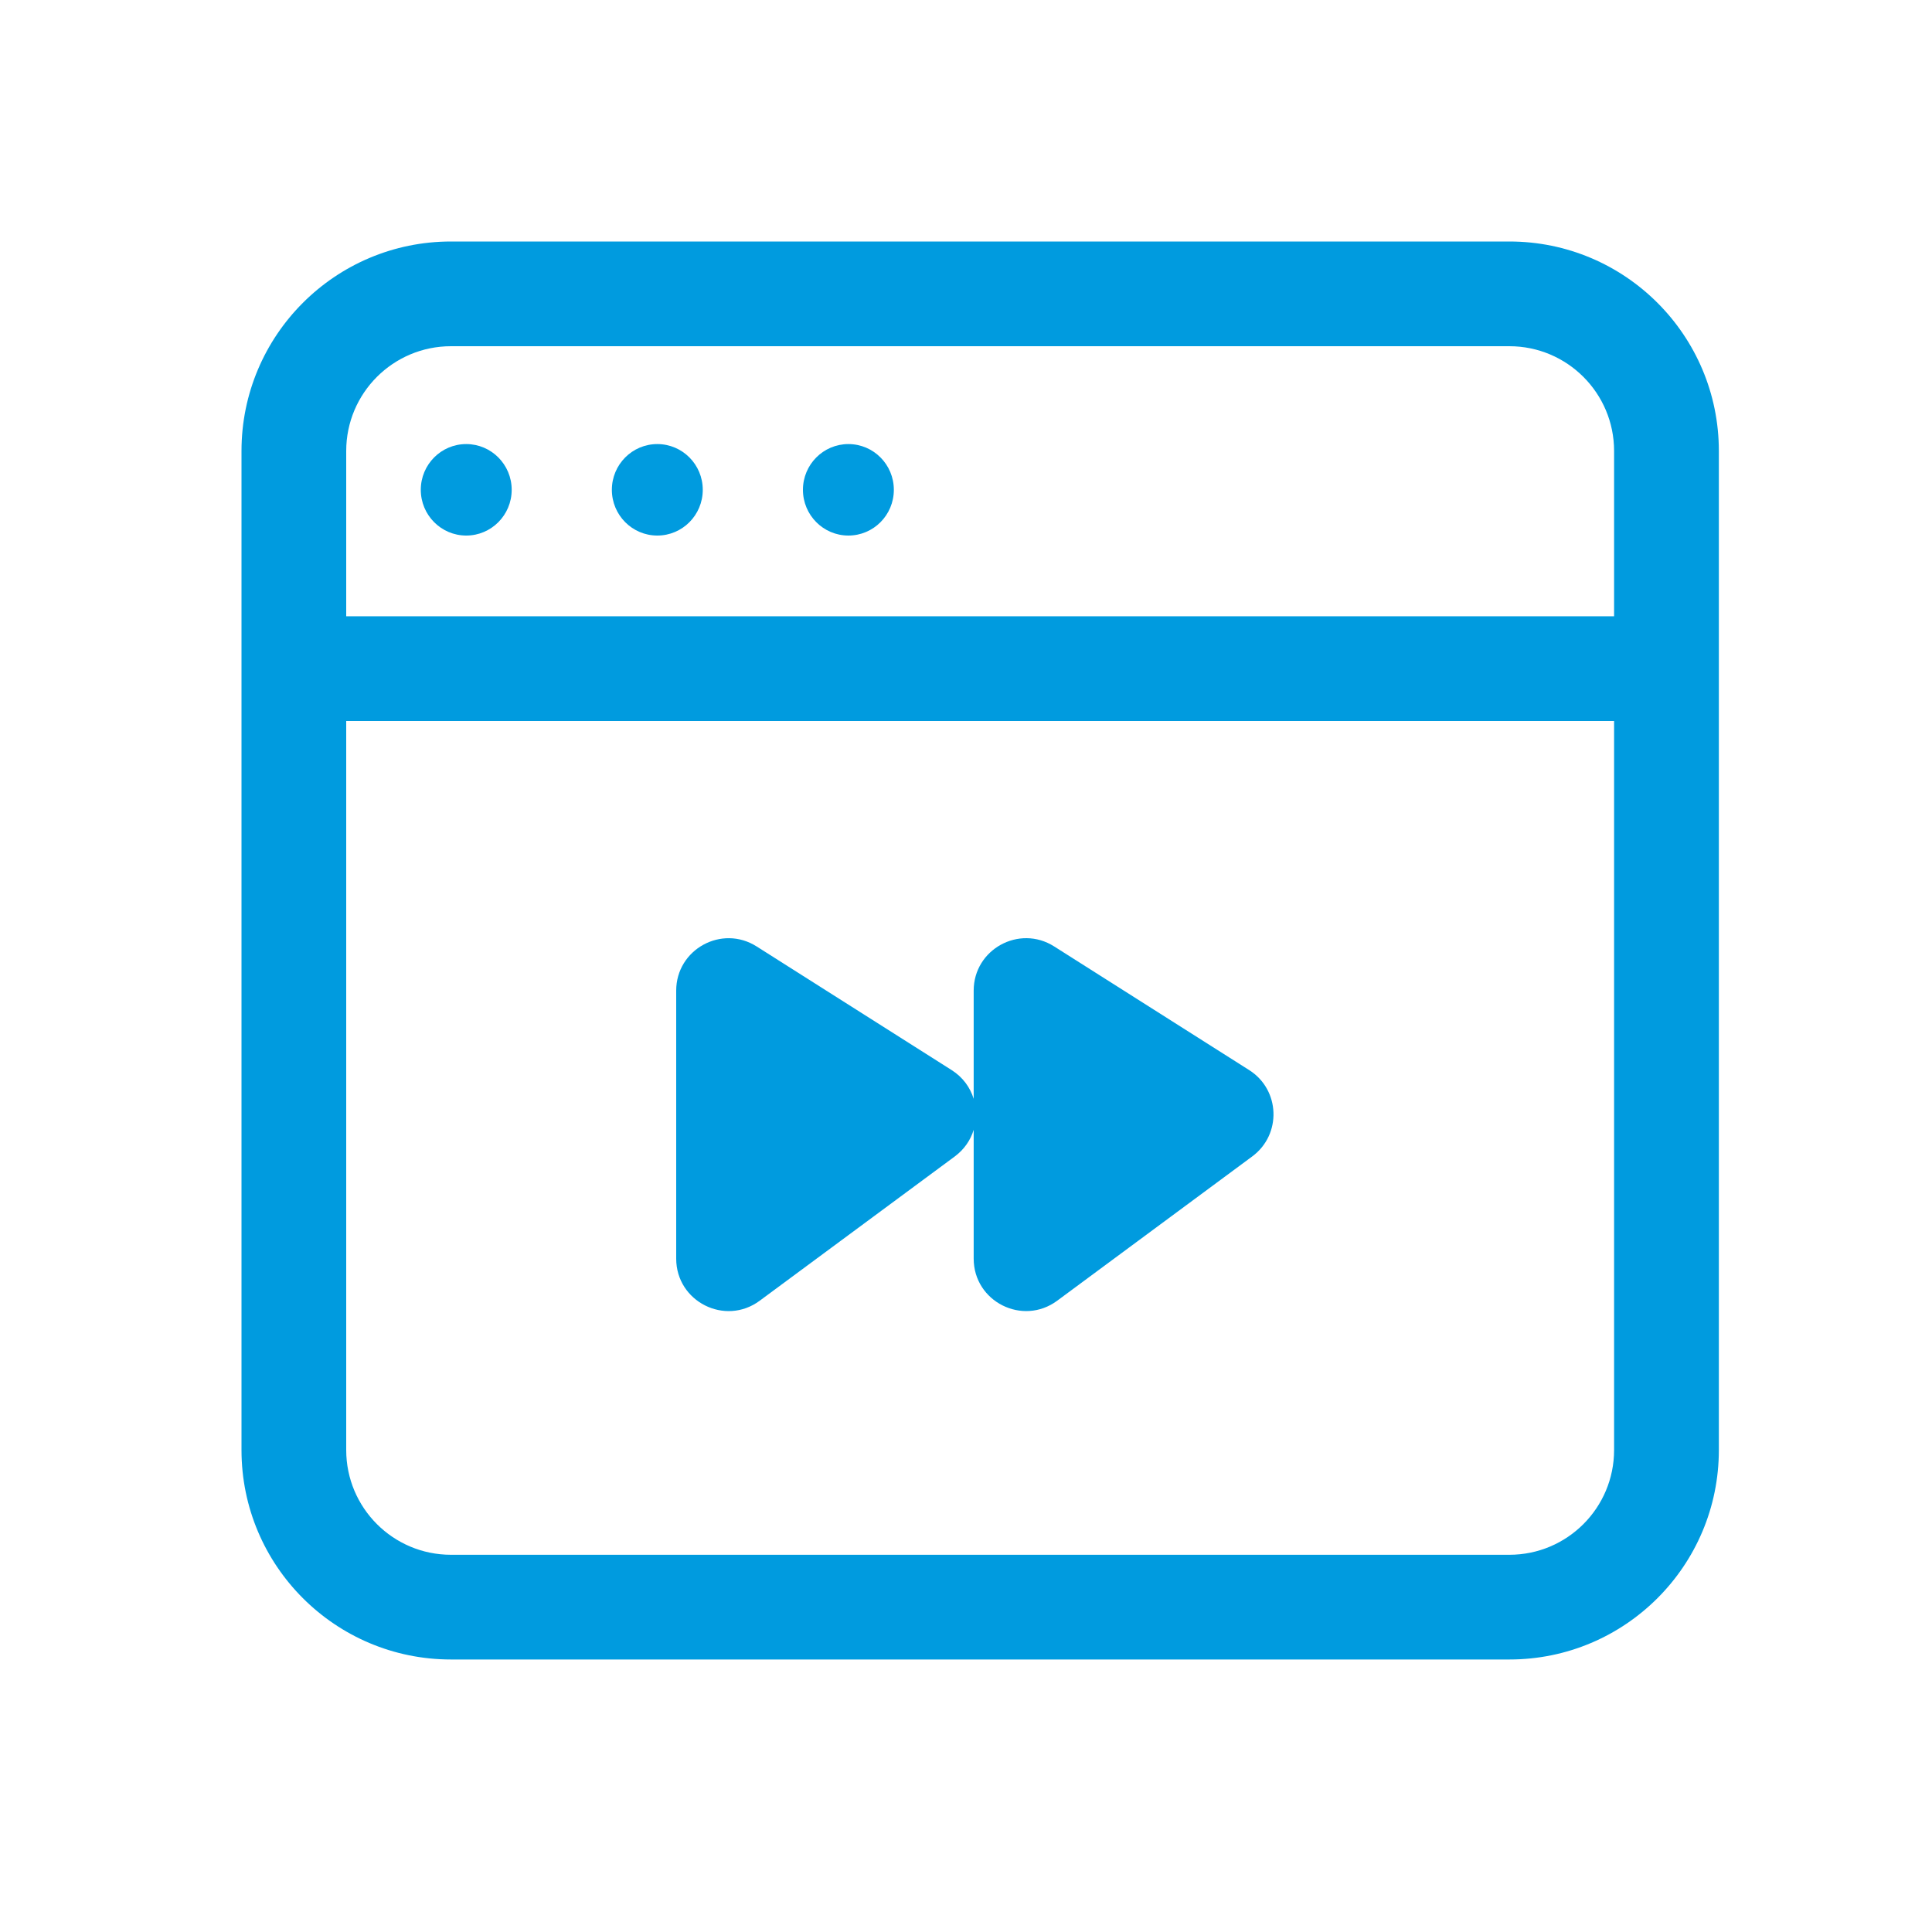 <svg xmlns="http://www.w3.org/2000/svg" width="40" height="40" viewBox="0 0 40 40" fill="none"><path d="M9.653 11.088C10.172 11.088 10.594 10.664 10.594 10.141C10.594 9.618 10.172 9.194 9.653 9.194C9.133 9.194 8.712 9.618 8.712 10.141C8.712 10.664 9.133 11.088 9.653 11.088Z" fill="#009BDF"></path><path d="M14.55 10.141C14.55 10.664 14.129 11.088 13.609 11.088C13.089 11.088 12.668 10.664 12.668 10.141C12.668 9.618 13.089 9.194 13.609 9.194C14.129 9.194 14.55 9.618 14.55 10.141Z" fill="#009BDF"></path><path d="M17.565 11.088C18.085 11.088 18.506 10.664 18.506 10.141C18.506 9.618 18.085 9.194 17.565 9.194C17.046 9.194 16.624 9.618 16.624 10.141C16.624 10.664 17.046 11.088 17.565 11.088Z" fill="#009BDF"></path><path d="M14 26.059V20.51C14 19.655 14.943 19.137 15.665 19.595L19.703 22.155C19.935 22.302 20.087 22.516 20.159 22.75V20.51C20.159 19.655 21.102 19.137 21.824 19.594L25.863 22.155C26.506 22.563 26.539 23.489 25.927 23.942L21.888 26.93C21.172 27.459 20.159 26.949 20.159 26.058V23.392C20.095 23.603 19.964 23.797 19.768 23.943L15.729 26.93C15.013 27.46 14 26.949 14 26.059Z" fill="#009BDF"></path><path fill-rule="evenodd" clip-rule="evenodd" d="M9.337 5C6.942 5 5 6.942 5 9.337V30.021C5 32.417 6.942 34.358 9.337 34.358H31.25C33.645 34.358 35.587 32.417 35.587 30.021V9.337C35.587 6.942 33.645 5 31.25 5H9.337ZM31.25 7.168H9.337C8.139 7.168 7.168 8.139 7.168 9.337V12.759H33.418V9.337C33.418 8.139 32.447 7.168 31.25 7.168ZM7.168 30.021V14.928H33.418V30.021C33.418 31.219 32.447 32.19 31.25 32.19H9.337C8.139 32.19 7.168 31.219 7.168 30.021Z" fill="#009BDF"></path></svg>